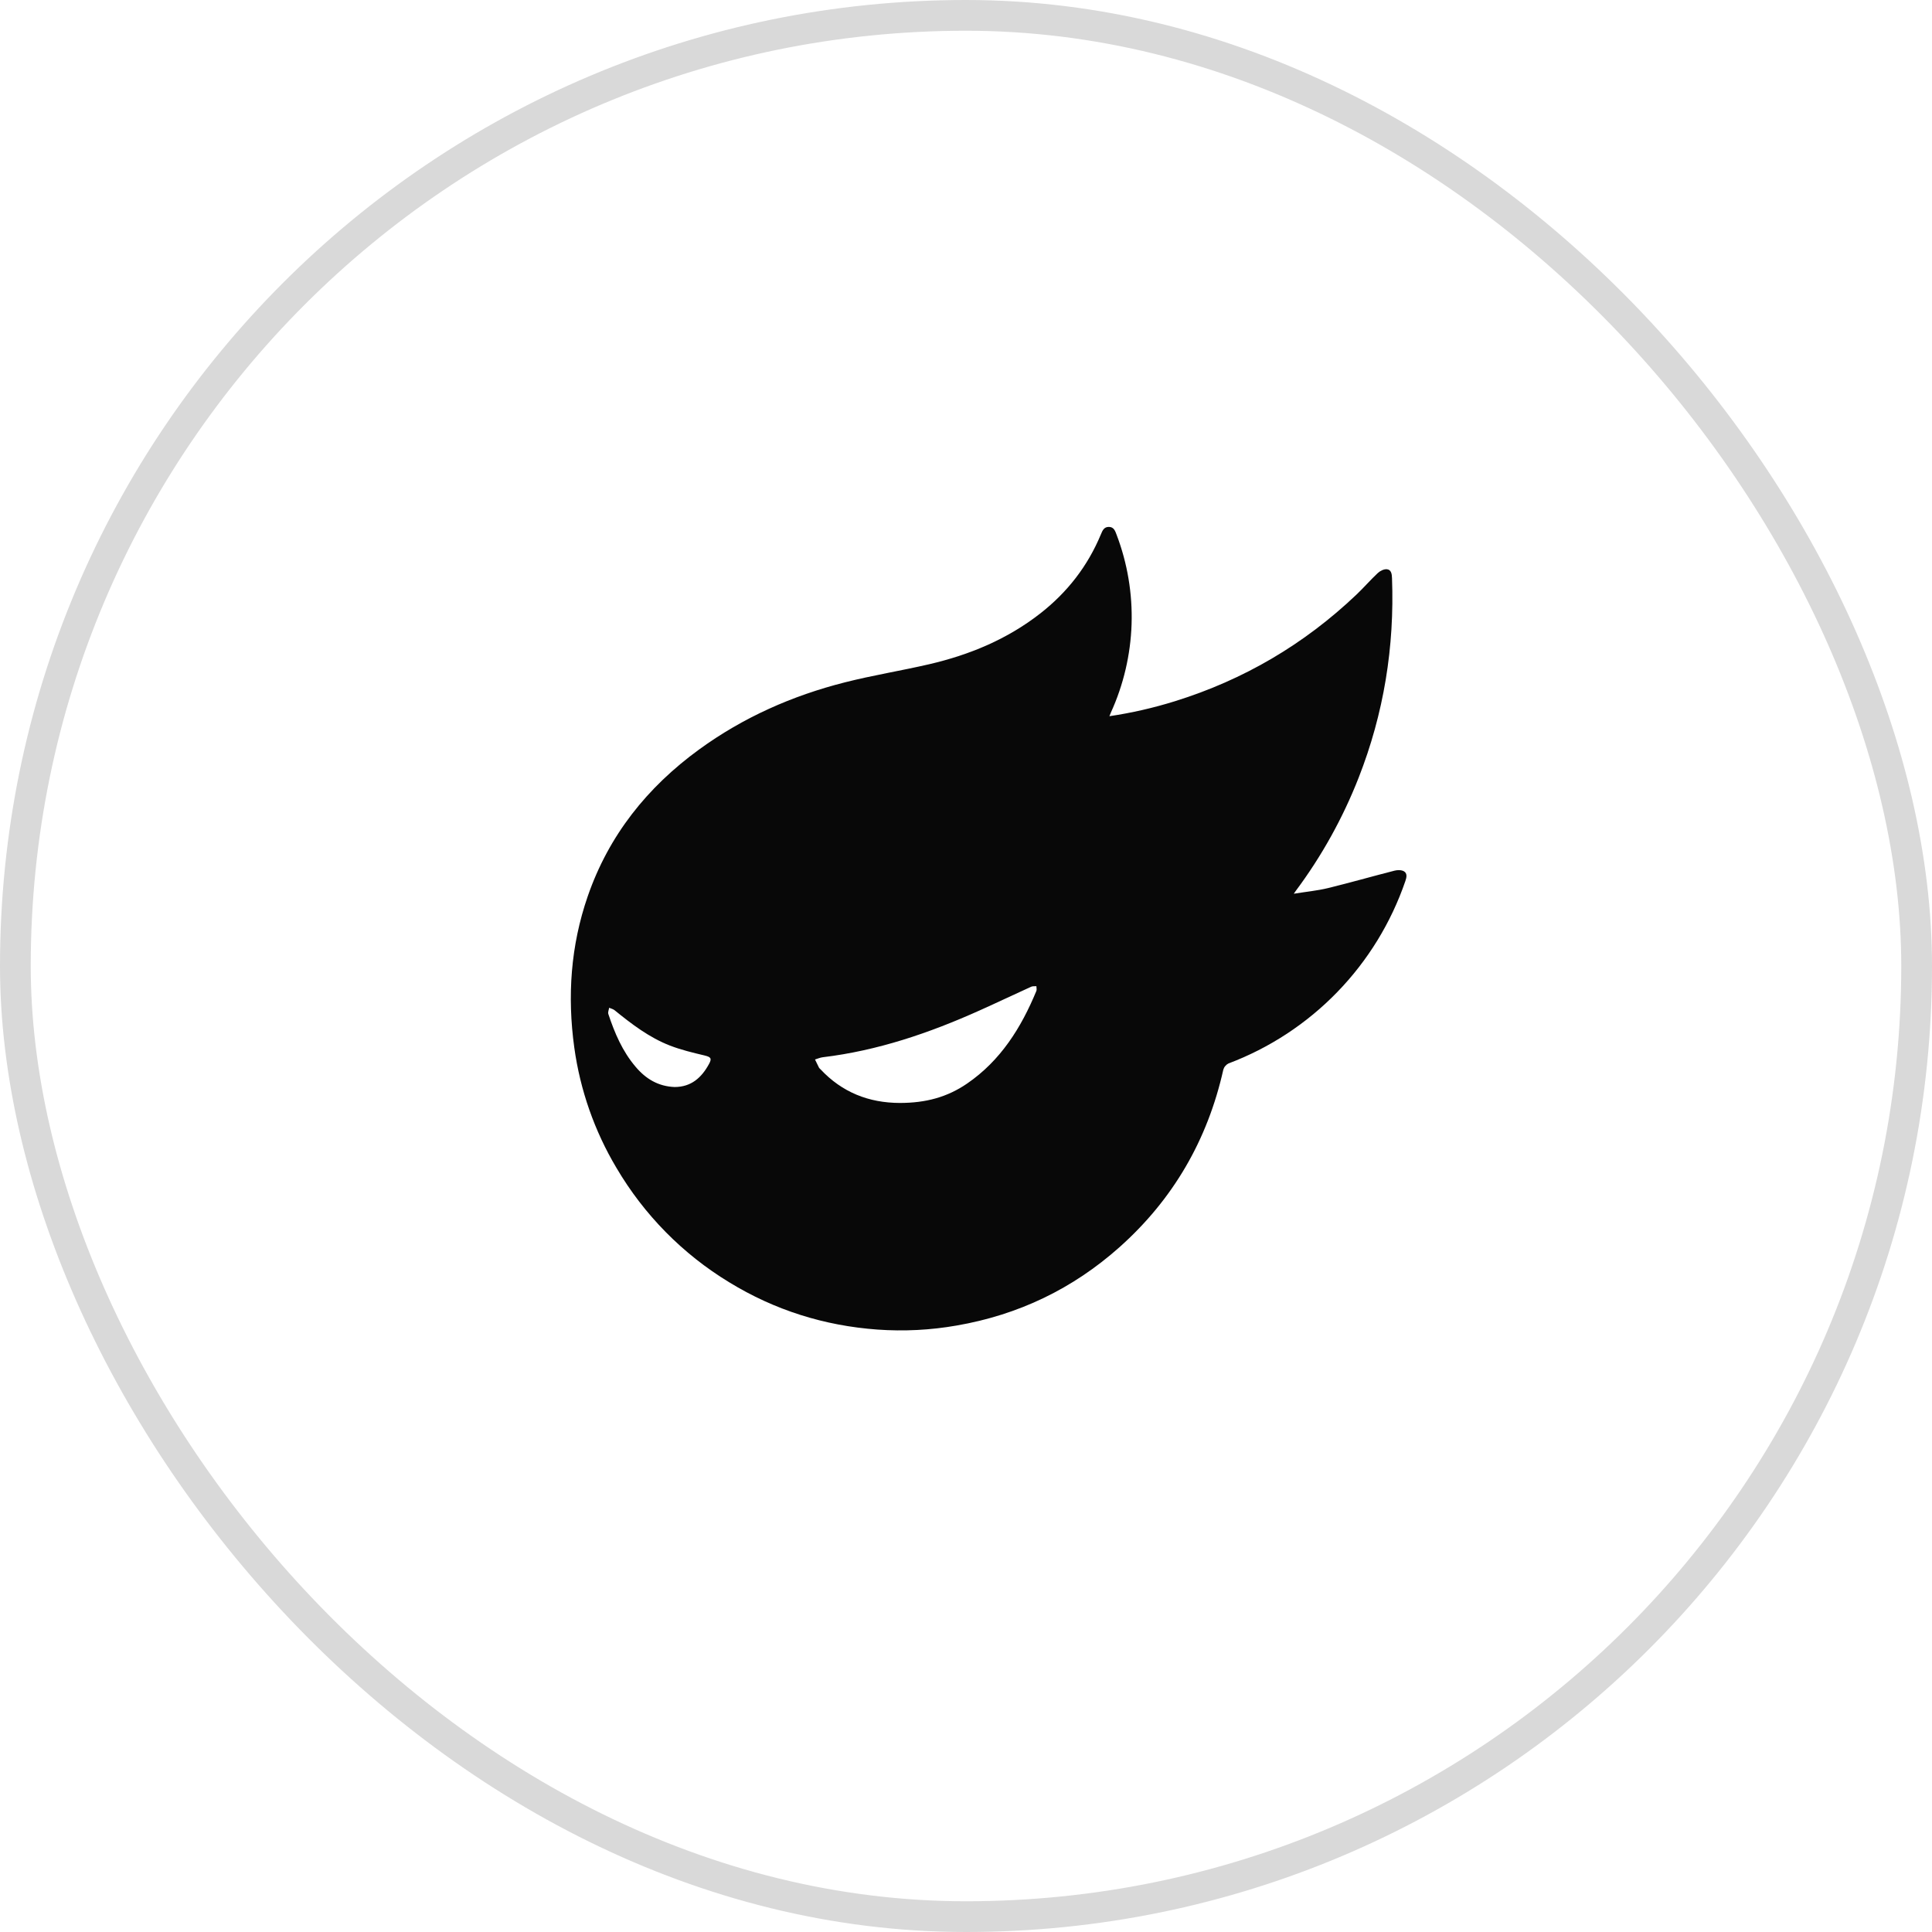 <svg width="44" height="44" viewBox="0 0 44 44" fill="none" xmlns="http://www.w3.org/2000/svg">
<rect x="0.35" y="0.35" width="43.3" height="43.3" rx="21.65" stroke="#D9D9D9" stroke-width="0.7"/>
<path d="M29.465 20.354C29.745 20.309 30 20.285 30.247 20.225C30.754 20.101 31.256 19.957 31.762 19.828C31.829 19.811 31.92 19.811 31.975 19.844C32.055 19.892 32.034 19.985 32.006 20.066C31.681 21.013 31.152 21.876 30.455 22.594C29.759 23.312 28.913 23.867 27.977 24.22C27.949 24.234 27.924 24.254 27.904 24.279C27.883 24.303 27.869 24.331 27.86 24.362C27.501 25.963 26.716 27.317 25.493 28.406C24.431 29.351 23.195 29.945 21.787 30.188C21.19 30.293 20.584 30.323 19.98 30.28C18.772 30.192 17.644 29.838 16.607 29.203C15.549 28.561 14.667 27.665 14.039 26.597C13.539 25.758 13.213 24.826 13.079 23.858C12.917 22.686 12.997 21.535 13.385 20.413C13.865 19.024 14.74 17.93 15.919 17.071C16.924 16.339 18.042 15.844 19.242 15.54C19.877 15.379 20.525 15.275 21.164 15.127C22.084 14.913 22.942 14.557 23.694 13.969C24.309 13.488 24.772 12.892 25.072 12.17C25.108 12.084 25.142 11.998 25.256 12C25.369 12.002 25.398 12.094 25.43 12.179C25.677 12.828 25.793 13.521 25.771 14.216C25.748 14.911 25.588 15.595 25.3 16.227C25.29 16.25 25.281 16.274 25.266 16.311C25.773 16.236 26.274 16.121 26.764 15.968C28.327 15.481 29.702 14.673 30.889 13.545C31.057 13.386 31.209 13.209 31.378 13.051C31.43 13.002 31.518 12.958 31.585 12.964C31.685 12.974 31.699 13.072 31.702 13.165C31.761 14.734 31.515 16.252 30.941 17.715C30.581 18.632 30.101 19.497 29.512 20.287C29.502 20.299 29.494 20.312 29.465 20.354ZM20.492 25.119C21.087 25.119 21.575 24.986 22.024 24.678C22.788 24.155 23.257 23.405 23.603 22.567C23.615 22.536 23.603 22.495 23.603 22.46C23.564 22.463 23.52 22.456 23.485 22.472C23.091 22.651 22.701 22.837 22.306 23.014C21.164 23.527 19.987 23.928 18.738 24.078C18.678 24.085 18.62 24.112 18.561 24.129C18.592 24.192 18.621 24.255 18.653 24.317C18.663 24.331 18.675 24.343 18.688 24.354C19.177 24.876 19.784 25.117 20.492 25.119ZM15.364 24.756C15.74 24.756 15.978 24.544 16.148 24.23C16.218 24.102 16.187 24.072 16.043 24.037C15.778 23.974 15.51 23.91 15.257 23.812C14.784 23.628 14.384 23.322 13.994 23.005C13.961 22.98 13.914 22.969 13.873 22.951C13.866 22.998 13.841 23.052 13.854 23.092C13.998 23.526 14.175 23.943 14.476 24.296C14.706 24.569 14.991 24.742 15.363 24.756H15.364Z" fill="#080808"/>
</svg>
